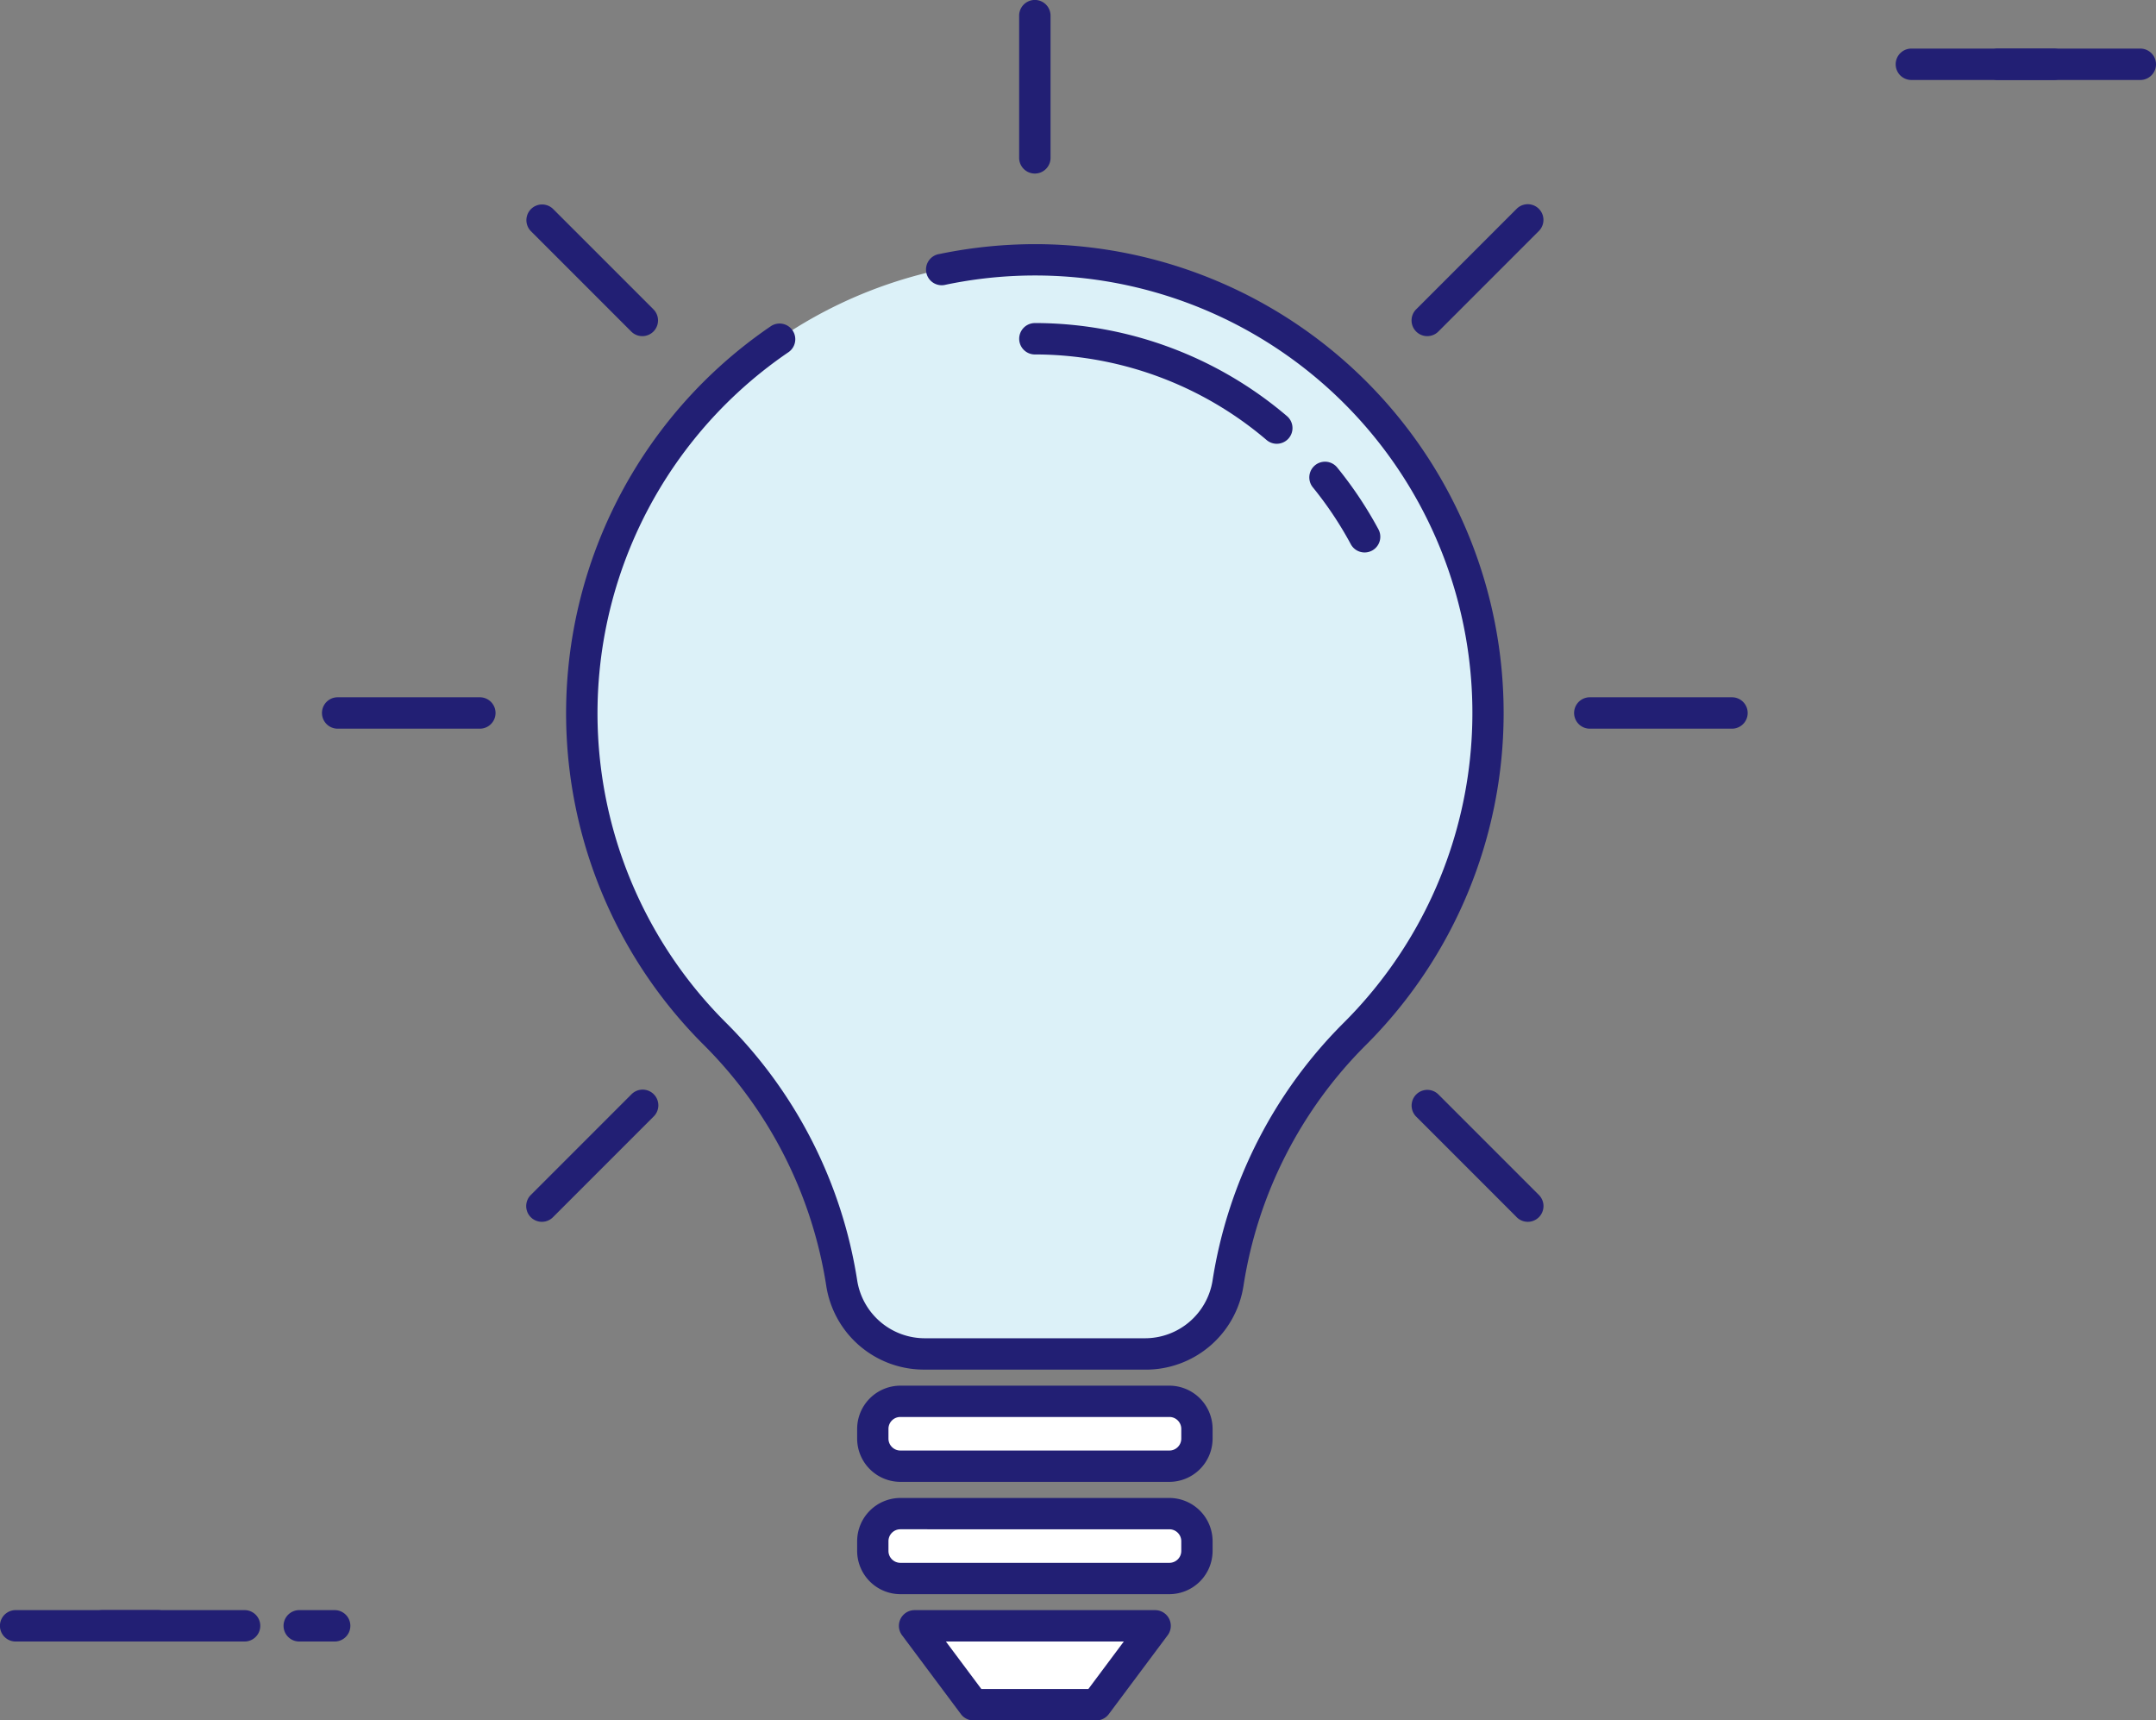 <?xml version="1.0" encoding="UTF-8"?>
<svg xmlns="http://www.w3.org/2000/svg" width="154.672" height="123.397" viewBox="0 0 154.672 123.397">
  <rect x="0" y="0" width="154.672" height="123.397" fill="#808080" stroke="none"/>
  <g id="Group_736" data-name="Group 736" transform="translate(-175.621 -296.844)">
    <g id="ico" transform="translate(198.723 296.844)">
      <g id="Group_621" data-name="Group 621" transform="translate(0)">
        <path id="Path_3606" data-name="Path 3606" d="M186.256,211.814a6.008,6.008,0,0,1-5.952-5.049,32.417,32.417,0,0,0-9.13-17.936,32.506,32.506,0,1,1,45.968,0,32.419,32.419,0,0,0-9.13,17.936,6.008,6.008,0,0,1-5.952,5.049Z" transform="translate(-143.02 -114.707)" fill="#dcf1f8"></path>
        <g id="Group_617" data-name="Group 617">
          <path id="Path_3607" data-name="Path 3607" d="M304.665,178.43a1.126,1.126,0,0,1-.993-.593,25.965,25.965,0,0,0-2.723-4.079,1.126,1.126,0,0,1,1.747-1.422,28.231,28.231,0,0,1,2.959,4.434,1.126,1.126,0,0,1-.991,1.66Z" transform="translate(-229.868 -138.805)" fill="#221f74"></path>
          <path id="Path_3608" data-name="Path 3608" d="M263.735,154.089a1.121,1.121,0,0,1-.73-.269,25.678,25.678,0,0,0-16.365-6.137h-.262a1.126,1.126,0,0,1,.006-2.252h.273a27.936,27.936,0,0,1,17.809,6.674,1.126,1.126,0,0,1-.731,1.983Z" transform="translate(-195.24 -122.259)" fill="#221f74"></path>
          <path id="Path_3609" data-name="Path 3609" d="M200.187,211.068h-15.8a7.091,7.091,0,0,1-7.065-6,31.117,31.117,0,0,0-8.813-17.313,33.581,33.581,0,0,1,4.826-51.517,1.126,1.126,0,0,1,1.275,1.857,31.329,31.329,0,0,0-4.508,48.067,33.353,33.353,0,0,1,9.446,18.558,4.911,4.911,0,0,0,4.84,4.1h15.8a4.91,4.91,0,0,0,4.84-4.1,33.36,33.36,0,0,1,9.446-18.558A31.373,31.373,0,0,0,185.9,133.253a1.126,1.126,0,1,1-.462-2.2,33.87,33.87,0,0,1,7.179-.706,33.631,33.631,0,0,1,23.448,57.411,31.119,31.119,0,0,0-8.814,17.313,7.09,7.09,0,0,1-7.065,6Z" transform="translate(-141.147 -112.834)" fill="#221f74"></path>
          <path id="Path_3610" data-name="Path 3610" d="M123.341,219.183h-10.2a1.126,1.126,0,1,1,0-2.252h10.2a1.126,1.126,0,1,1,0,2.252Z" transform="translate(-112.019 -166.919)" fill="#221f74"></path>
          <path id="Path_3611" data-name="Path 3611" d="M159.374,132.186a1.122,1.122,0,0,1-.8-.33l-7.209-7.209a1.126,1.126,0,0,1,1.592-1.592l7.209,7.209a1.126,1.126,0,0,1-.8,1.922Z" transform="translate(-136.391 -108.077)" fill="#221f74"></path>
          <path id="Path_3612" data-name="Path 3612" d="M246.371,96.153a1.126,1.126,0,0,1-1.126-1.126v-10.2a1.126,1.126,0,1,1,2.252,0v10.2A1.126,1.126,0,0,1,246.371,96.153Z" transform="translate(-195.233 -83.705)" fill="#221f74"></path>
          <path id="Path_3613" data-name="Path 3613" d="M321.373,132.186a1.126,1.126,0,0,1-.8-1.923l7.209-7.209a1.126,1.126,0,0,1,1.592,1.593l-7.209,7.209A1.122,1.122,0,0,1,321.373,132.186Z" transform="translate(-242.079 -108.077)" fill="#221f74"></path>
          <path id="Path_3614" data-name="Path 3614" d="M362.633,219.183h-10.2a1.126,1.126,0,0,1,0-2.252h10.2a1.126,1.126,0,1,1,0,2.252Z" transform="translate(-261.482 -166.919)" fill="#221f74"></path>
          <path id="Path_3615" data-name="Path 3615" d="M328.582,301.4a1.125,1.125,0,0,1-.844-.38l-7.161-7.161a1.126,1.126,0,0,1,1.592-1.593l7.209,7.209a1.128,1.128,0,0,1-.8,1.925Z" transform="translate(-242.079 -213.766)" fill="#221f74"></path>
          <path id="Path_3616" data-name="Path 3616" d="M152.165,301.4a1.125,1.125,0,0,1-1.126-1.124v0a1.125,1.125,0,0,1,.33-.8l7.209-7.209a1.126,1.126,0,1,1,1.592,1.592l-7.182,7.182A1.122,1.122,0,0,1,152.165,301.4Z" transform="translate(-136.391 -213.766)" fill="#221f74"></path>
        </g>
        <g id="Group_618" data-name="Group 618" transform="translate(38.381 99.38)">
          <path id="Path_3617" data-name="Path 3617" d="M238.544,356.093h-19.3a1.979,1.979,0,0,1-1.979-1.979v-.7a1.979,1.979,0,0,1,1.979-1.979h19.3a1.979,1.979,0,0,1,1.979,1.979v.7A1.98,1.98,0,0,1,238.544,356.093Z" transform="translate(-216.135 -350.313)" fill="#fff"></path>
          <path id="Path_3618" data-name="Path 3618" d="M236.671,355.346h-19.3a3.108,3.108,0,0,1-3.1-3.1v-.7a3.108,3.108,0,0,1,3.1-3.1h19.3a3.108,3.108,0,0,1,3.1,3.1v.7A3.108,3.108,0,0,1,236.671,355.346Zm-19.3-4.654a.853.853,0,0,0-.853.853v.7a.854.854,0,0,0,.853.853h19.3a.853.853,0,0,0,.853-.853v-.7a.854.854,0,0,0-.853-.853Z" transform="translate(-214.262 -348.44)" fill="#221f74"></path>
        </g>
        <g id="Group_619" data-name="Group 619" transform="translate(38.381 107.433)">
          <path id="Path_3619" data-name="Path 3619" d="M238.544,377.544h-19.3a1.979,1.979,0,0,1-1.979-1.979v-.7a1.979,1.979,0,0,1,1.979-1.979h19.3a1.979,1.979,0,0,1,1.979,1.979v.7A1.979,1.979,0,0,1,238.544,377.544Z" transform="translate(-216.135 -371.765)" fill="#fff"></path>
          <path id="Path_3620" data-name="Path 3620" d="M236.671,376.8h-19.3a3.108,3.108,0,0,1-3.1-3.1V373a3.108,3.108,0,0,1,3.1-3.1h19.3a3.108,3.108,0,0,1,3.1,3.1v.7A3.108,3.108,0,0,1,236.671,376.8Zm-19.3-4.654a.853.853,0,0,0-.853.853v.7a.854.854,0,0,0,.853.853h19.3a.853.853,0,0,0,.853-.853V373a.854.854,0,0,0-.853-.853Z" transform="translate(-214.262 -369.892)" fill="#221f74"></path>
        </g>
        <g id="Group_620" data-name="Group 620" transform="translate(41.384 115.485)">
          <path id="Path_3621" data-name="Path 3621" d="M242.517,394.341H225.259l4.226,5.66h8.806Z" transform="translate(-224.133 -393.215)" fill="#fff"></path>
          <path id="Path_3622" data-name="Path 3622" d="M236.417,399.254h-8.806a1.127,1.127,0,0,1-.9-.452l-4.226-5.66a1.126,1.126,0,0,1,.9-1.8h17.258a1.126,1.126,0,0,1,.9,1.8l-4.226,5.66A1.128,1.128,0,0,1,236.417,399.254ZM228.176,397h7.676l2.544-3.408H225.631Z" transform="translate(-222.259 -391.341)" fill="#221f74"></path>
        </g>
      </g>
    </g>
    <g id="kreska" transform="translate(175.621 412.329)">
      <path id="Path_3623" data-name="Path 3623" d="M123.341,219.183h-10.2a1.126,1.126,0,1,1,0-2.252h10.2a1.126,1.126,0,1,1,0,2.252Z" transform="translate(-112.019 -216.931)" fill="#221f74"></path>
      <path id="Path_3624" data-name="Path 3624" d="M123.341,219.183h-10.2a1.126,1.126,0,1,1,0-2.252h10.2a1.126,1.126,0,1,1,0,2.252Z" transform="translate(-105.795 -216.931)" fill="#221f74"></path>
      <path id="Path_3625" data-name="Path 3625" d="M115.685,219.183h-2.54a1.126,1.126,0,1,1,0-2.252h2.54a1.126,1.126,0,1,1,0,2.252Z" transform="translate(-91.677 -216.931)" fill="#221f74"></path>
    </g>
    <g id="kreska-2" data-name="kreska" transform="translate(311.621 300.329)">
      <path id="Path_3623-2" data-name="Path 3623" d="M123.341,219.183h-10.2a1.126,1.126,0,1,1,0-2.252h10.2a1.126,1.126,0,1,1,0,2.252Z" transform="translate(-112.019 -216.931)" fill="#221f74"></path>
      <path id="Path_3624-2" data-name="Path 3624" d="M123.341,219.183h-10.2a1.126,1.126,0,1,1,0-2.252h10.2a1.126,1.126,0,1,1,0,2.252Z" transform="translate(-105.795 -216.931)" fill="#221f74"></path>
    </g>
  </g>
</svg>
